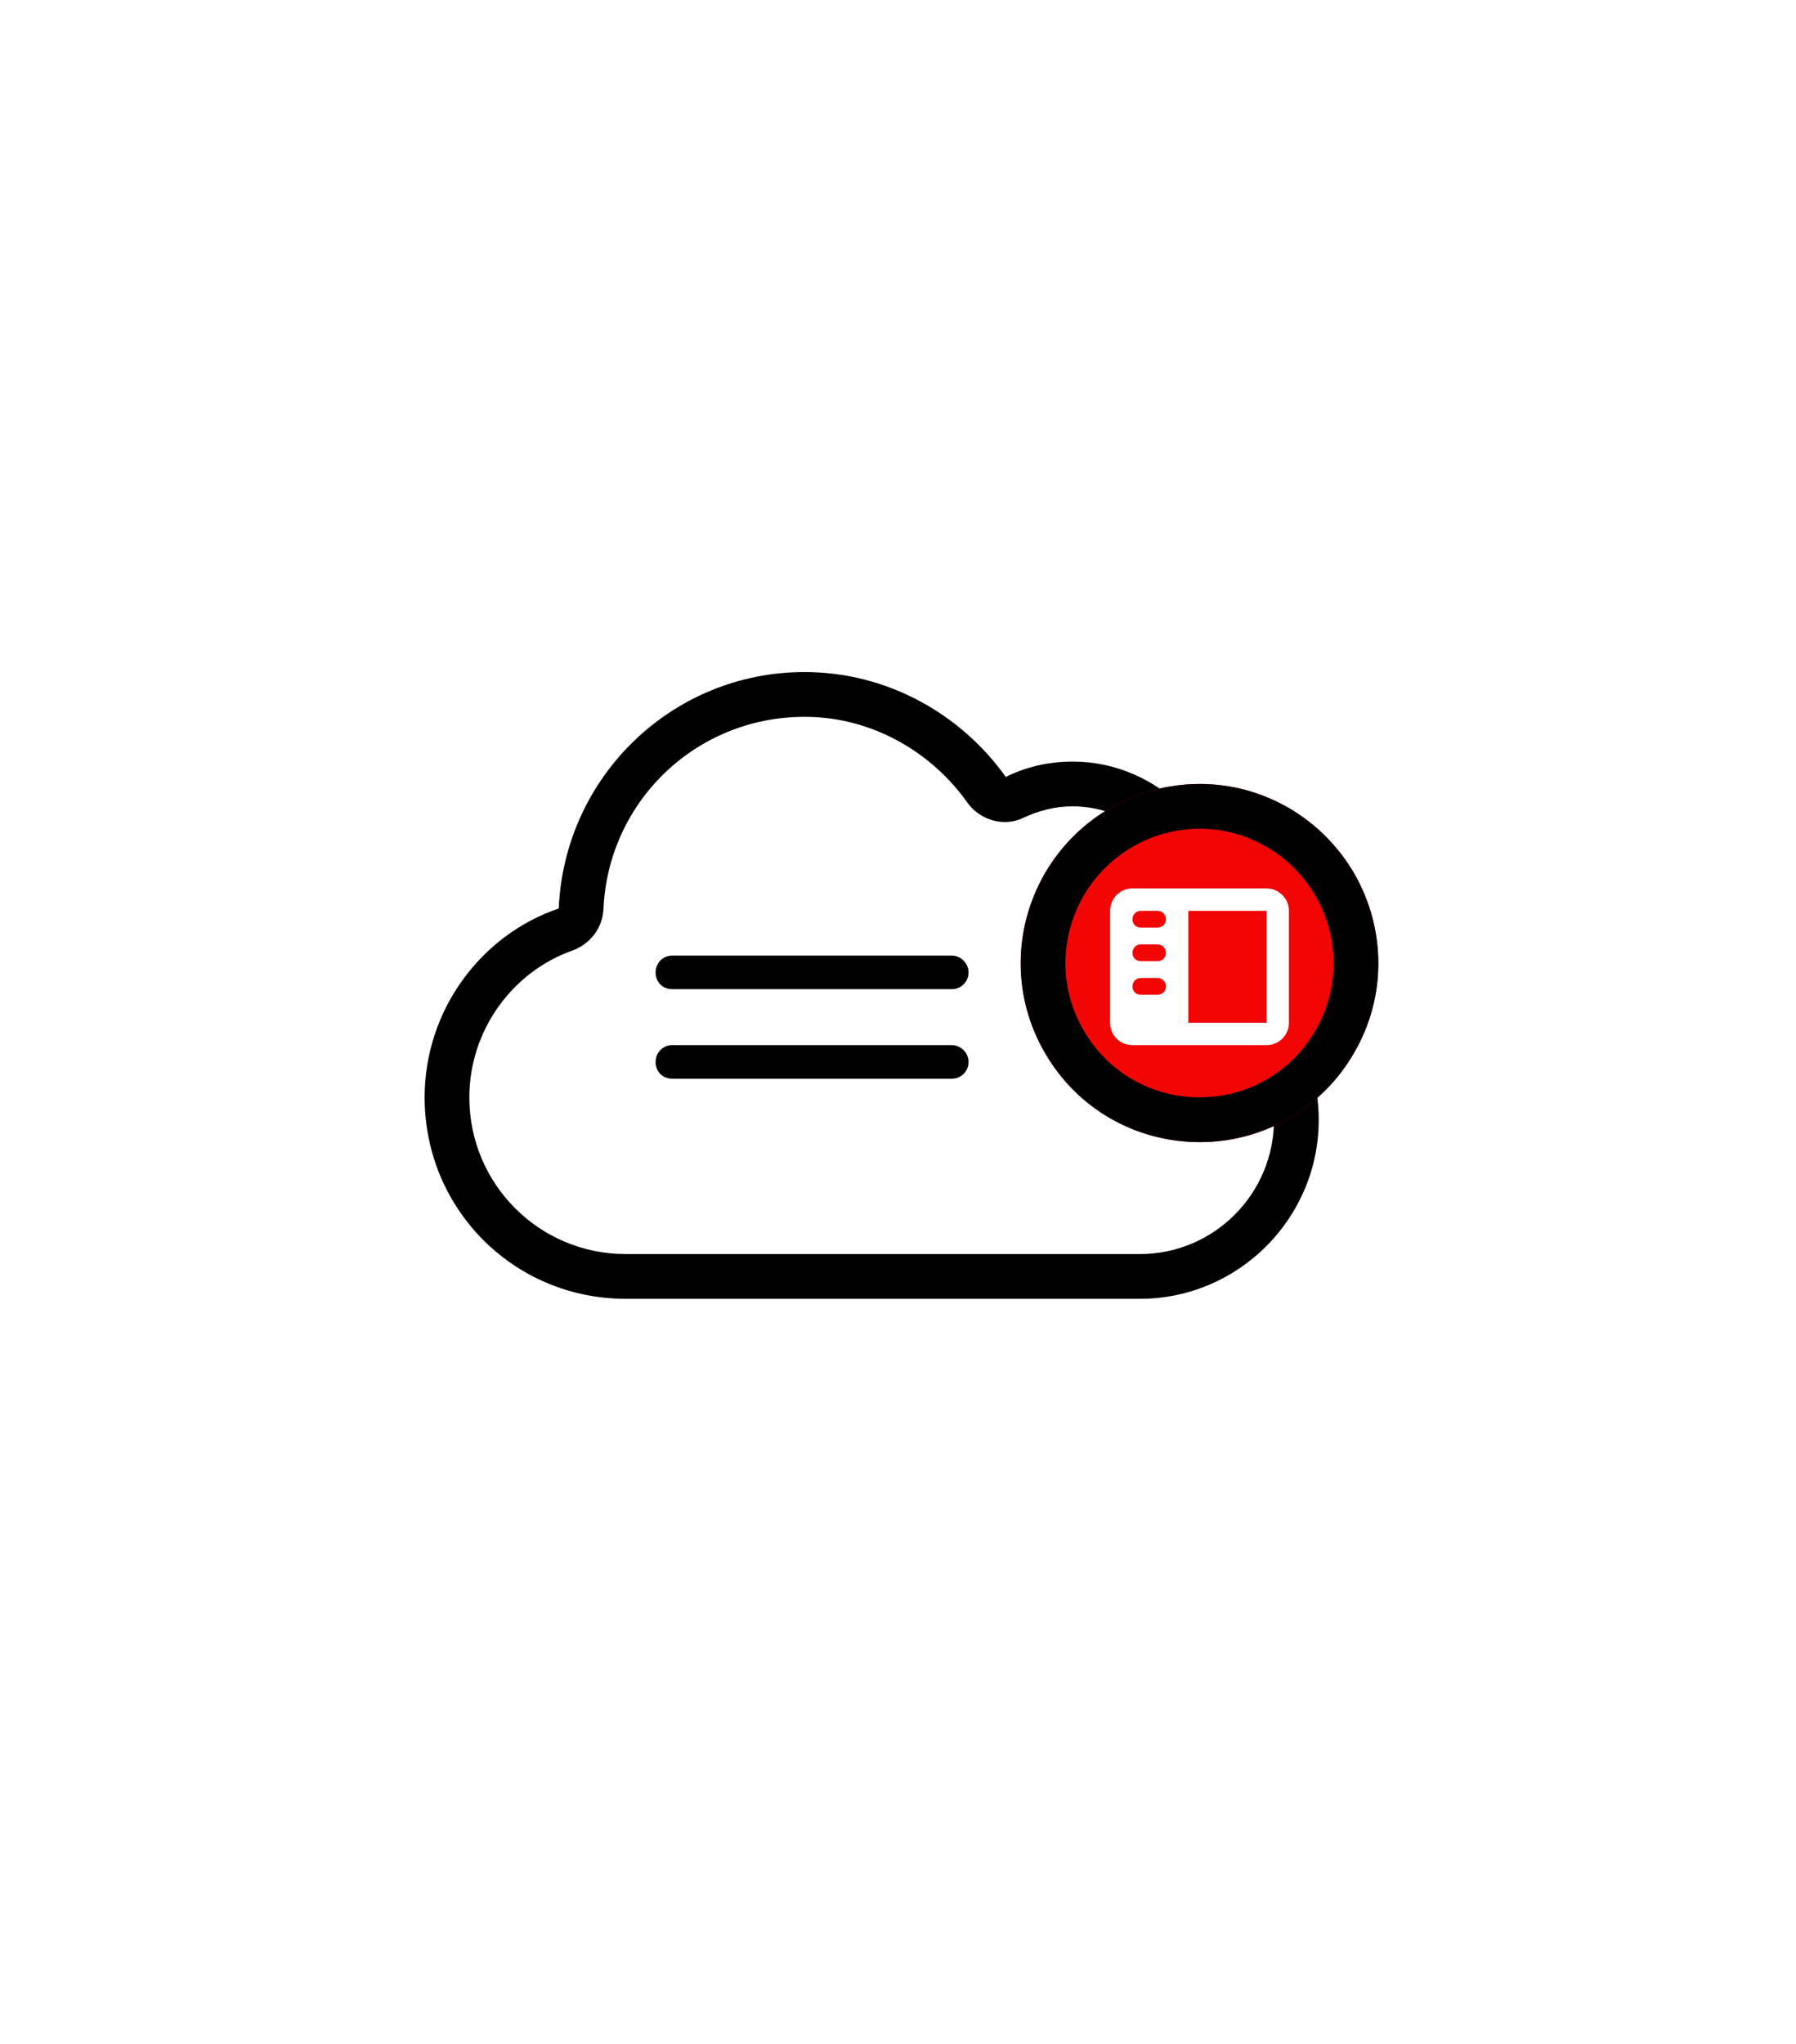 <svg width="516" height="587" viewBox="0 0 516 587" fill="none" xmlns="http://www.w3.org/2000/svg">
<g filter="url(#filter0_d_4119_3471)">
<path d="M258 36L480 164.563V421.69L258 550.253L36 421.69V164.563L258 36Z" fill="white"/>
</g>
<path d="M278.266 279.25C278.266 282.063 276.058 284.072 273.449 284.072H193.176C190.366 284.072 188.359 282.063 188.359 279.25C188.359 276.639 190.366 274.429 193.176 274.429H273.449C276.058 274.429 278.266 276.639 278.266 279.25ZM278.266 304.964C278.266 307.777 276.058 309.786 273.449 309.786H193.176C190.366 309.786 188.359 307.777 188.359 304.964C188.359 302.353 190.366 300.143 193.176 300.143H273.449C276.058 300.143 278.266 302.353 278.266 304.964Z" fill="black"/>
<path d="M308.234 218.714C332.718 218.714 353.188 239.205 353.188 263.714C353.188 268.134 352.385 272.152 351.181 276.17C367.637 285.009 378.875 301.884 378.875 321.571C378.875 350.098 355.596 373 327.5 373H179.797C147.688 373 122 347.286 122 315.143C122 290.232 138.055 268.536 160.531 260.902C162.137 223.134 193.042 193 231.172 193C254.853 193 276.125 205.054 288.969 223.134C294.588 220.321 301.01 218.714 308.234 218.714ZM294.187 234.786C288.567 237.598 281.744 235.589 278.132 230.768C267.696 215.902 250.438 205.857 231.172 205.857C199.865 205.857 174.579 230.366 173.375 261.304C172.974 266.527 169.763 270.946 164.545 272.955C147.286 278.982 134.844 295.857 134.844 315.143C134.844 340.054 154.912 360.143 179.797 360.143H327.5C348.772 360.143 366.031 342.866 366.031 321.571C366.031 307.107 357.603 294.25 345.16 287.821C339.942 284.607 337.133 278.58 338.738 272.554C339.541 269.741 340.344 266.929 340.344 263.714C340.344 246.036 325.895 231.571 308.234 231.571C303.017 231.571 298.602 232.777 294.187 234.786Z" fill="black"/>
<path d="M344.725 328C326.262 328 309.405 318.357 300.174 302.285C290.942 286.415 290.942 266.928 300.174 250.857C309.405 234.986 326.262 225.143 344.725 225.143C362.988 225.143 379.845 234.986 389.076 250.857C398.308 266.928 398.308 286.415 389.076 302.285C379.845 318.357 362.988 328 344.725 328Z" fill="#F20505"/>
<path fill-rule="evenodd" clip-rule="evenodd" d="M311.29 295.846L311.308 295.877C318.223 307.916 330.809 315.143 344.725 315.143C358.413 315.143 371.013 307.94 377.942 295.877L377.96 295.846L377.977 295.816C384.862 283.979 384.909 269.419 377.96 257.296C370.984 245.329 358.324 238 344.725 238C330.898 238 318.252 245.353 311.291 257.296C304.341 269.419 304.388 283.979 311.273 295.816L311.29 295.846ZM300.174 250.857C290.942 266.928 290.942 286.415 300.174 302.285C309.405 318.357 326.262 328 344.725 328C362.988 328 379.845 318.357 389.076 302.285C398.308 286.415 398.308 266.928 389.076 250.857C379.845 234.986 362.988 225.143 344.725 225.143C326.262 225.143 309.405 234.986 300.174 250.857Z" fill="black"/>
<path d="M318.938 261.571C318.938 258.056 321.747 255.143 325.359 255.143H363.891C367.403 255.143 370.312 258.056 370.312 261.571V293.714C370.312 297.33 367.403 300.143 363.891 300.143H325.359C321.747 300.143 318.938 297.33 318.938 293.714V261.571ZM341.414 261.571V293.714H363.891V261.571H341.414ZM327.768 261.571C326.363 261.571 325.359 262.676 325.359 263.982C325.359 265.388 326.363 266.393 327.768 266.393H332.584C333.888 266.393 334.992 265.388 334.992 263.982C334.992 262.676 333.888 261.571 332.584 261.571H327.768ZM325.359 273.625C325.359 275.031 326.363 276.035 327.768 276.035H332.584C333.888 276.035 334.992 275.031 334.992 273.625C334.992 272.319 333.888 271.214 332.584 271.214H327.768C326.363 271.214 325.359 272.319 325.359 273.625ZM327.768 280.857C326.363 280.857 325.359 281.962 325.359 283.268C325.359 284.674 326.363 285.678 327.768 285.678H332.584C333.888 285.678 334.992 284.674 334.992 283.268C334.992 281.962 333.888 280.857 332.584 280.857H327.768Z" fill="white"/>
<defs>
<filter id="filter0_d_4119_3471" x="0" y="0" width="516" height="586.253" filterUnits="userSpaceOnUse" color-interpolation-filters="sRGB">
<feFlood flood-opacity="0" result="BackgroundImageFix"/>
<feColorMatrix in="SourceAlpha" type="matrix" values="0 0 0 0 0 0 0 0 0 0 0 0 0 0 0 0 0 0 127 0" result="hardAlpha"/>
<feOffset/>
<feGaussianBlur stdDeviation="18"/>
<feComposite in2="hardAlpha" operator="out"/>
<feColorMatrix type="matrix" values="0 0 0 0 0.824 0 0 0 0 0.824 0 0 0 0 0.824 0 0 0 1 0"/>
<feBlend mode="normal" in2="BackgroundImageFix" result="effect1_dropShadow_4119_3471"/>
<feBlend mode="normal" in="SourceGraphic" in2="effect1_dropShadow_4119_3471" result="shape"/>
</filter>
</defs>
</svg>
